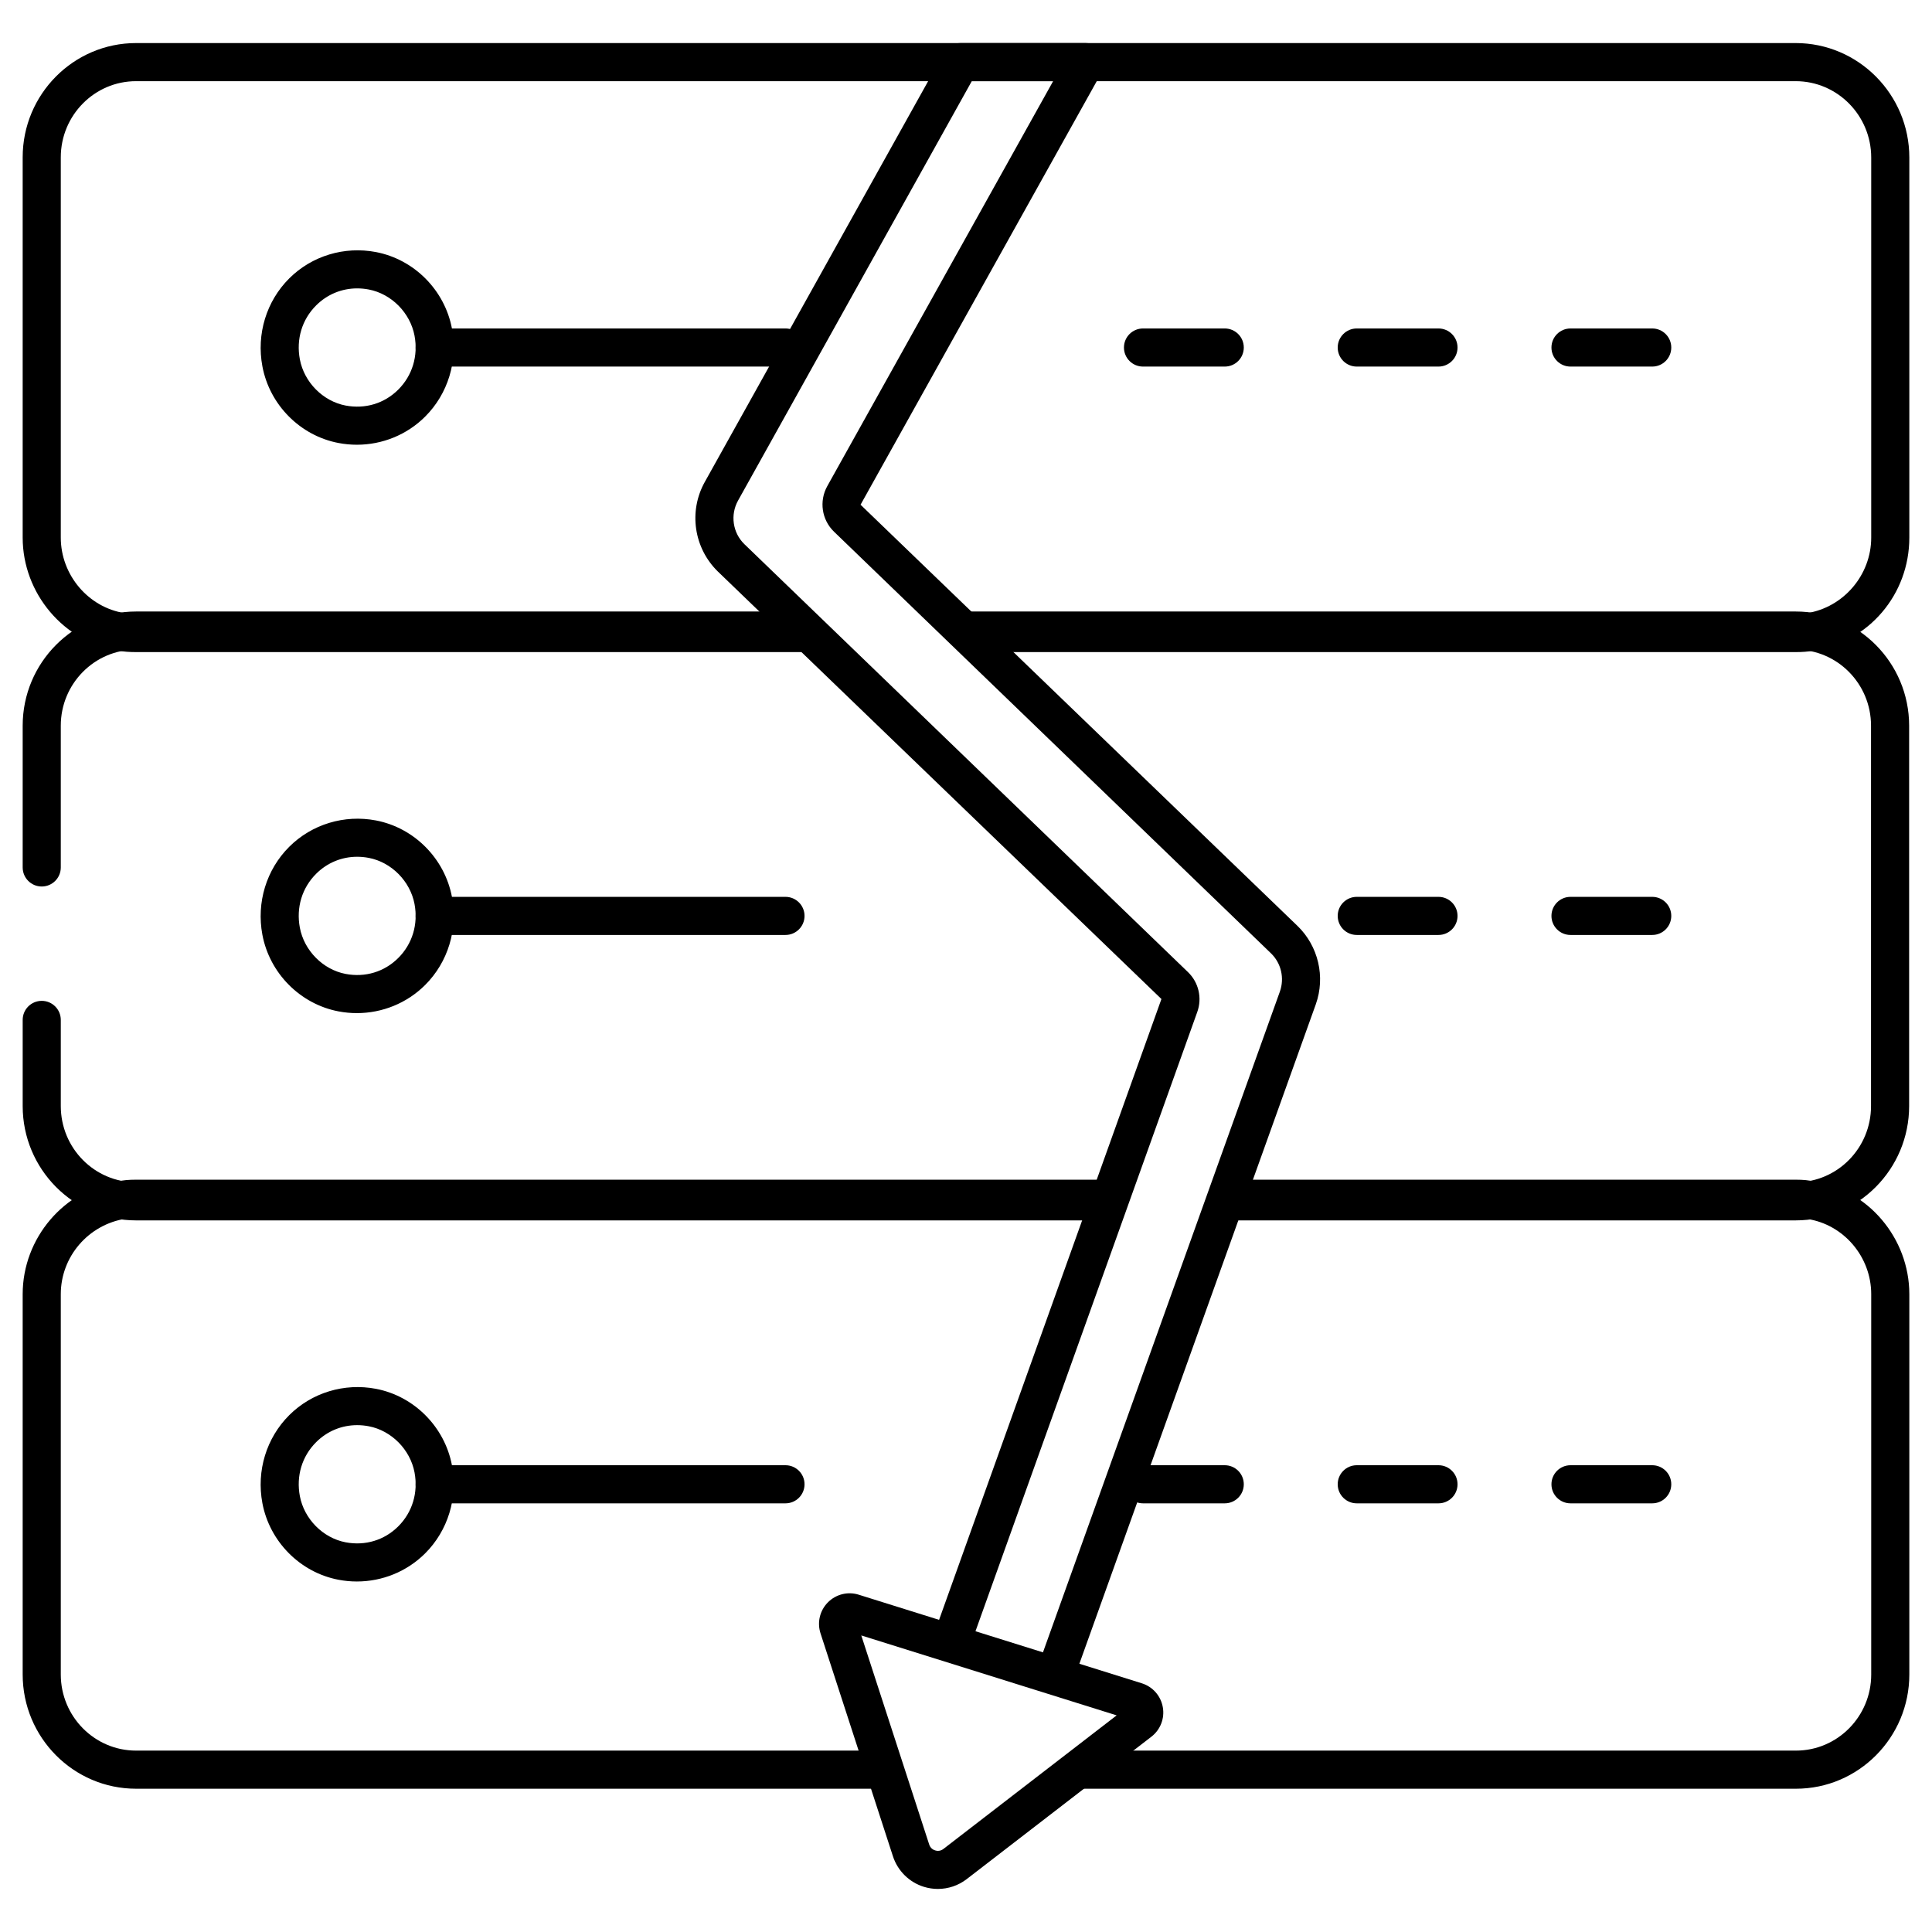 <svg xmlns="http://www.w3.org/2000/svg" enable-background="new 0 0 512 512.001" viewBox="0 0 512 512.001"><path d="M475.876,11.413H36.05c-16.566,0-30.04,13.578-30.04,30.267v100.794c0,14.803,10.934,27.695,25.34,29.971
			c1.401,0.247,2.935,0.367,4.7,0.367h183.586c-0.288-1.176-0.424-2.383-0.488-3.594c-3.068-1.415-5.339-3.74-6.836-6.507H36.05
			c-0.996,0-1.993-0.047-3.028-0.229c-9.642-1.524-16.912-10.125-16.912-20.009V41.68c0-11.119,8.947-20.167,19.94-20.167h439.826
			c11.038,0,20.014,9.08,20.014,20.238v100.723c0,9.886-7.299,18.487-17.079,20.026c-0.942,0.165-1.938,0.212-2.935,0.212H253.252
			c2.021,2.927,3.094,6.49,3.107,10.101h219.517c1.766,0,3.299-0.121,4.602-0.353c14.781-2.32,25.513-14.931,25.513-29.986V41.752
			C505.99,25.023,492.482,11.413,475.876,11.413z"/><path d="M94.577,117.859c-1.623,0-3.26-0.153-4.888-0.464c-10.145-1.938-18.243-10.101-20.152-20.312
			c-1.608-8.55,1.055-17.262,7.117-23.306c5.992-5.978,14.603-8.577,22.973-6.979c10.14,1.938,18.243,10.101,20.152,20.31l0,0
			c1.608,8.552-1.055,17.264-7.117,23.308C107.834,115.23,101.319,117.859,94.577,117.859z M94.656,76.426
			c-4.079,0-7.926,1.568-10.87,4.505c-3.753,3.738-5.326,8.947-4.325,14.29c1.139,6.069,6.121,11.104,12.123,12.251
			c5.193,0.986,10.268-0.543,13.948-4.209c3.748-3.738,5.326-8.947,4.325-14.29V88.97c-1.139-6.066-6.12-11.102-12.123-12.248
			C96.698,76.524,95.667,76.426,94.656,76.426z"/><path d="M213.21 92.097c0 2.789-2.259 5.05-5.05 5.05h-92.962c-2.791 0-5.05-2.261-5.05-5.05s2.259-5.05 5.05-5.05h92.962C210.952 87.047 213.21 89.308 213.21 92.097zM324.569 97.147h-21.661c-2.791 0-5.05-2.261-5.05-5.05s2.259-5.05 5.05-5.05h21.661c2.791 0 5.05 2.261 5.05 5.05S327.36 97.147 324.569 97.147zM381.212 97.147h-21.656c-2.791 0-5.05-2.261-5.05-5.05s2.259-5.05 5.05-5.05h21.656c2.791 0 5.05 2.261 5.05 5.05S384.004 97.147 381.212 97.147zM437.856 97.147h-21.656c-2.792 0-5.05-2.261-5.05-5.05s2.259-5.05 5.05-5.05h21.656c2.791 0 5.05 2.261 5.05 5.05S440.647 97.147 437.856 97.147zM36.05 312.631c-1.997 0-3.536.153-4.577.419C16.958 315.258 6.01 328.12 6.01 342.97v100.792c0 16.69 13.474 30.267 30.04 30.267h200.816c-1.639-1.899-2.945-4.109-3.528-6.408-.315-1.244-.52-2.471-.671-3.692H36.05c-10.993 0-19.94-9.048-19.94-20.167V342.97c0-9.901 7.26-18.47 17.291-20.014.848-.202 1.919-.224 2.648-.224h254.019c.196-1.458.547-2.873 1.242-4.196.675-2.074 1.828-3.868 3.459-5.384.063-.052.109-.12.171-.172.046-.121.125-.229.174-.349H36.05zM480.862 313.132c-1.45-.348-2.989-.501-4.986-.501H325.794c.597 1.383 1.027 2.81 1.097 4.337.43 1.921.326 3.843-.136 5.764h149.122c.73 0 1.8.022 3.063.306 9.662 1.46 16.951 10.029 16.951 19.932v100.792c0 11.119-8.947 20.167-19.94 20.167H286.121c-2.077 2.997-4.72 5.579-7.998 7.413-2.023 1.132-4.167 1.933-6.328 2.688H475.95c16.566 0 30.04-13.578 30.04-30.267V342.97C505.99 328.113 495.012 315.25 480.862 313.132z"/><path d="M94.577,419.112c-1.623,0-3.26-0.153-4.888-0.464c-10.145-1.938-18.243-10.103-20.157-20.315
			c-1.603-8.547,1.06-17.259,7.122-23.303c5.992-5.978,14.603-8.579,22.973-6.979c10.14,1.936,18.238,10.098,20.152,20.31l0,0
			c1.608,8.55-1.055,17.262-7.117,23.306C107.834,416.481,101.319,419.11,94.577,419.112z M94.656,377.679
			c-4.079,0-7.926,1.568-10.87,4.505c-3.753,3.738-5.326,8.944-4.325,14.288c1.139,6.069,6.121,11.107,12.123,12.253
			c5.193,0.989,10.268-0.547,13.948-4.212c3.753-3.738,5.326-8.947,4.325-14.288v-0.002c-1.139-6.066-6.12-11.104-12.123-12.249
			C96.698,377.778,95.672,377.679,94.656,377.679z"/><path d="M208.16 398.4h-92.962c-2.791 0-5.05-2.261-5.05-5.05 0-2.789 2.259-5.05 5.05-5.05h92.962c2.791 0 5.05 2.261 5.05 5.05C213.21 396.139 210.952 398.4 208.16 398.4zM324.569 398.4h-21.661c-2.791 0-5.05-2.261-5.05-5.05 0-2.789 2.259-5.05 5.05-5.05h21.661c2.791 0 5.05 2.261 5.05 5.05C329.619 396.139 327.36 398.4 324.569 398.4zM381.212 398.4h-21.656c-2.791 0-5.05-2.261-5.05-5.05 0-2.789 2.259-5.05 5.05-5.05h21.656c2.791 0 5.05 2.261 5.05 5.05C386.263 396.139 384.004 398.4 381.212 398.4zM437.856 398.4h-21.656c-2.792 0-5.05-2.261-5.05-5.05 0-2.789 2.259-5.05 5.05-5.05h21.656c2.791 0 5.05 2.261 5.05 5.05C442.906 396.139 440.647 398.4 437.856 398.4zM212.02 162.057H36.059c-16.565 0-30.049 13.585-30.049 30.251v37.574c0 2.789 2.261 5.05 5.05 5.05s5.05-2.261 5.05-5.05v-37.574c0-11.11 8.939-20.151 19.949-20.151h183.414c-.201-.973-.306-1.965-.36-2.959C215.832 167.674 213.497 165.093 212.02 162.057zM291.311 318.537c.653-2.006 1.775-3.739 3.323-5.222H36.059c-11.01 0-19.949-9.04-19.949-20.201v-22.828c0-2.789-2.261-5.05-5.05-5.05s-5.05 2.261-5.05 5.05v22.828c0 16.717 13.484 30.302 30.049 30.302h253.95C290.146 321.707 290.509 320.062 291.311 318.537zM475.891 162.057H252.795c2.202 2.862 3.375 6.443 3.512 10.101h219.584c11.01 0 19.949 9.04 19.949 20.151v100.804c0 11.161-8.939 20.201-19.949 20.201H326.116c.424 1.173.717 2.381.775 3.654.481 2.149.376 4.298-.259 6.447h149.259c16.565 0 30.049-13.585 30.049-30.302V192.309C505.94 175.643 492.456 162.057 475.891 162.057zM94.577 268.486c-1.623 0-3.26-.153-4.888-.464-10.145-1.938-18.243-10.103-20.157-20.315-1.603-8.547 1.06-17.259 7.122-23.303 5.992-5.978 14.603-8.579 22.973-6.979 10.14 1.938 18.243 10.101 20.152 20.31l0 0c1.608 8.55-1.055 17.262-7.117 23.306C107.834 265.854 101.319 268.483 94.577 268.486zM94.656 227.052c-4.079 0-7.926 1.568-10.87 4.505-3.753 3.738-5.326 8.944-4.325 14.288 1.139 6.069 6.121 11.107 12.123 12.253 5.193.989 10.268-.543 13.948-4.212 3.753-3.738 5.326-8.947 4.325-14.288v-.002c-1.139-6.066-6.12-11.102-12.123-12.248C96.698 227.151 95.667 227.052 94.656 227.052z"/><path d="M208.16 247.774h-92.962c-2.791 0-5.05-2.261-5.05-5.05s2.259-5.05 5.05-5.05h92.962c2.791 0 5.05 2.261 5.05 5.05S210.952 247.774 208.16 247.774zM381.212 247.774h-21.656c-2.791 0-5.05-2.261-5.05-5.05s2.259-5.05 5.05-5.05h21.656c2.791 0 5.05 2.261 5.05 5.05S384.004 247.774 381.212 247.774zM437.856 247.774h-21.656c-2.792 0-5.05-2.261-5.05-5.05s2.259-5.05 5.05-5.05h21.656c2.791 0 5.05 2.261 5.05 5.05S440.647 247.774 437.856 247.774z"/><path d="M343.848,245.374c-0.005,0-0.005,0-0.005-0.002L228.056,133.757l64.041-114.833c0.873-1.566,0.853-3.475-0.054-5.018
			s-2.565-2.493-4.355-2.493H254.56c-1.83,0-3.521,0.991-4.409,2.592L186.775,127.73c-4.335,7.765-2.92,17.513,3.492,23.755
			L307.79,264.75l-59.716,166.738c3.482,0.177,6.715,1.621,9.336,3.884l59.889-167.214c1.317-3.677,0.355-7.805-2.451-10.517
			L197.261,144.198c-3.092-3.011-3.778-7.76-1.667-11.548l61.935-111.136h21.558L219.232,128.84c-2.2,3.958-1.47,8.917,1.785,12.059
			l115.807,111.741c2.698,2.602,3.62,6.577,2.357,10.14l-63.478,177.047c3.283,1.843,5.982,4.795,7.777,8.24l65.225-181.924
			C351.285,258.876,349.377,250.723,343.848,245.374z"/><path d="M248.543,500.588c-1.238,0-2.486-0.185-3.699-0.56c-3.886-1.201-6.954-4.229-8.207-8.101l-19.19-59.07
			c-0.937-2.905-0.187-6.049,1.953-8.212c2.15-2.165,5.302-2.942,8.182-2.03l75.015,23.476c2.895,0.91,5.026,3.329,5.558,6.318
			c0.533,2.986-0.631,5.99-3.033,7.842l-48.93,37.729C253.978,499.69,251.28,500.588,248.543,500.588z M228.248,433.407
			l17.997,55.403c0.335,1.043,1.139,1.43,1.588,1.568c0.444,0.143,1.327,0.276,2.19-0.395l45.902-35.394L228.248,433.407z
			 M298.957,452.252L298.957,452.252L298.957,452.252z"/></svg>